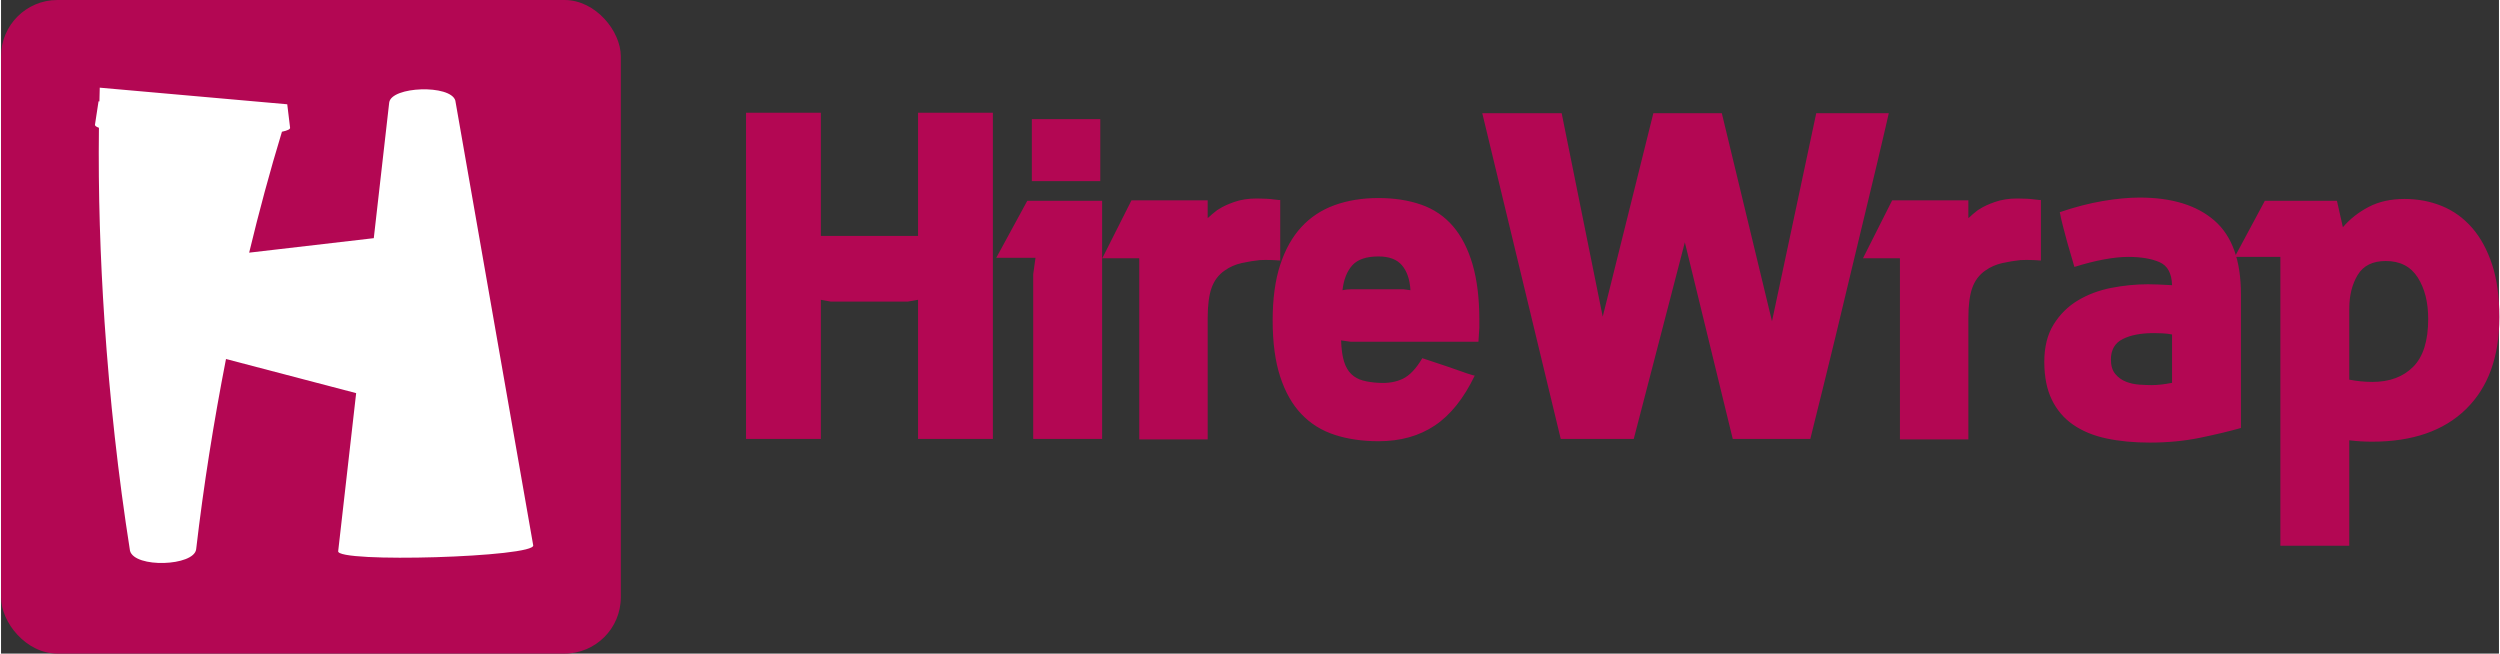 <?xml version="1.0" encoding="UTF-8"?> <svg xmlns="http://www.w3.org/2000/svg" viewBox="0 0 399 104.4" width="459" height="120"><rect x="0" y="0" width="399" height="104.4" fill="#333333" stroke="none"/><g fill="#b30753" transform="matrix(0.9,0,0,0.9,0,0)"><rect ry="10" rx="10" height="116" width="110"></rect></g><g fill="#ffffff" transform="matrix(1.85,0,0,1.85,9.45,-20.456)"><path d="M34.116 19.739 l6.722 38.389 c0.346 1.037 -17.118 1.562 -16.835 0.507 l1.55 -13.634 l-11.238 -2.946 c-1.057 5.42 -1.934 10.903 -2.577 16.433 c-0.193 1.454 -5.304 1.641 -5.711 0.127 c-1.025 -6.531 -1.749 -13.131 -2.2 -19.789 c-0.37 -5.53 -0.552 -11.099 -0.483 -16.735 c-0.246 -0.088 -0.369 -0.182 -0.339 -0.284 l0.305 -2 l0.076 0.007 c0.01 -0.395 0.017 -0.79 0.029 -1.187 l16.189 1.434 l0.243 2.008 c0.038 0.143 -0.224 0.263 -0.701 0.362 c-1.042 3.421 -1.98 6.908 -2.831 10.441 l10.761 -1.251 l1.331 -11.71 c0.182 -1.405 5.294 -1.574 5.709 -0.172 z"></path></g><g fill="#b30753" transform="matrix(1.822,0,0,1.822,114.118,-2.766)"><path d="M2.68 11.4 l6.56 0 l0 10.8 l8.52 0 l0 -10.8 l6.56 0 l0 28.6 l-6.56 0 l0 -12.2 c-0.16 0.027 -0.307 0.053 -0.44 0.08 l-0.48 0.08 l-6.72 0 l-0.88 -0.16 l0 12.2 l-6.56 0 l0 -28.6 z M33.896 19.12 l0 20.88 l-6.04 0 l0 -14.44 l0.2 -1.44 l-3.44 0 l2.72 -5 l6.56 0 z M33.736 17.4 l-6 0 l0 -5.44 l6 0 l0 5.44 z M44.152 19.84 c0.32 -0.213 0.767 -0.42 1.34 -0.62 s1.22 -0.3 1.94 -0.3 c0.613 0 1.113 0.027 1.5 0.08 s0.58 0.067 0.58 0.04 l0 5.32 c-0.613 -0.053 -1.213 -0.067 -1.8 -0.04 c-0.507 0.053 -1.033 0.14 -1.58 0.26 s-1.047 0.34 -1.5 0.66 c-0.533 0.373 -0.913 0.88 -1.14 1.52 s-0.34 1.52 -0.34 2.64 l0 10.64 l-6 0 l0 -15.88 l-3.24 0 l2.56 -5.08 l6.68 0 l0 1.56 c0.133 -0.107 0.253 -0.213 0.36 -0.32 c0.107 -0.08 0.213 -0.167 0.32 -0.26 s0.213 -0.167 0.32 -0.22 z M58.128 18.88 c1.387 0 2.633 0.193 3.74 0.58 s2.033 1.013 2.78 1.88 s1.32 1.98 1.72 3.34 s0.6 3 0.6 4.92 l0 0.62 l-0.08 1.26 l-11.2 0 l-0.84 -0.12 c0.027 0.773 0.113 1.393 0.26 1.86 s0.36 0.833 0.64 1.1 s0.62 0.453 1.02 0.56 s0.853 0.173 1.36 0.2 c0.827 0.053 1.54 -0.067 2.14 -0.36 s1.167 -0.893 1.7 -1.8 c0.827 0.267 1.587 0.52 2.28 0.76 c0.587 0.213 1.12 0.4 1.6 0.56 s0.72 0.227 0.72 0.2 c-0.96 2 -2.127 3.46 -3.5 4.38 s-3.02 1.38 -4.94 1.38 c-1.413 0 -2.693 -0.187 -3.84 -0.56 s-2.12 -0.98 -2.92 -1.82 s-1.42 -1.933 -1.86 -3.28 s-0.66 -2.993 -0.66 -4.94 c0 -1.893 0.22 -3.513 0.66 -4.86 s1.06 -2.453 1.86 -3.32 s1.773 -1.507 2.92 -1.92 s2.427 -0.62 3.84 -0.62 z M60.328 26.88 l0.6 0.08 c-0.053 -0.933 -0.3 -1.66 -0.74 -2.18 s-1.127 -0.78 -2.06 -0.78 c-1.067 0 -1.833 0.26 -2.3 0.78 s-0.753 1.247 -0.86 2.18 c0.133 -0.027 0.253 -0.047 0.36 -0.06 s0.227 -0.02 0.36 -0.02 l4.64 0 z M67.224 11.44 l6.96 0 l3.6 17.84 l4.44 -17.84 l6 0 l4.4 18.24 l3.88 -18.24 l6.36 0 l-0.28 1.22 l-0.76 3.24 l-1.1 4.58 l-1.26 5.24 l-1.26 5.26 l-1.12 4.58 l-0.8 3.22 l-0.3 1.22 l-6.8 0 l-4.2 -17.24 l-4.48 17.24 l-6.4 0 z M110.84 19.84 c0.32 -0.213 0.767 -0.42 1.34 -0.62 s1.22 -0.3 1.94 -0.3 c0.613 0 1.113 0.027 1.5 0.08 s0.58 0.067 0.58 0.04 l0 5.32 c-0.613 -0.053 -1.213 -0.067 -1.8 -0.04 c-0.507 0.053 -1.033 0.14 -1.58 0.26 s-1.047 0.34 -1.5 0.66 c-0.533 0.373 -0.913 0.88 -1.14 1.52 s-0.34 1.52 -0.34 2.64 l0 10.64 l-6 0 l0 -15.88 l-3.24 0 l2.56 -5.08 l6.68 0 l0 1.56 c0.133 -0.107 0.253 -0.213 0.36 -0.32 c0.107 -0.08 0.213 -0.167 0.32 -0.26 s0.213 -0.167 0.32 -0.22 z M127.696 30.84 c-0.267 -0.053 -0.547 -0.087 -0.84 -0.1 s-0.547 -0.02 -0.76 -0.02 c-1.12 0 -2.027 0.173 -2.72 0.52 s-1.04 0.947 -1.04 1.8 c0 0.533 0.127 0.953 0.38 1.26 s0.567 0.533 0.94 0.68 s0.767 0.233 1.18 0.26 s0.767 0.04 1.06 0.04 c0.533 0 1.133 -0.067 1.8 -0.2 l0 -4.24 z M125.616 26.44 c0.213 0 0.5 0.007 0.86 0.02 s0.767 0.033 1.22 0.06 c-0.027 -1.04 -0.393 -1.713 -1.1 -2.02 s-1.62 -0.46 -2.74 -0.46 c-0.613 0 -1.32 0.073 -2.12 0.22 s-1.667 0.367 -2.6 0.66 l-0.64 -2.2 c-0.08 -0.293 -0.193 -0.72 -0.34 -1.28 s-0.247 -1 -0.3 -1.32 c1.333 -0.453 2.593 -0.78 3.78 -0.98 s2.26 -0.3 3.22 -0.3 c2.827 0 5.013 0.673 6.56 2.02 s2.32 3.5 2.32 6.46 l0 11.72 c-1.04 0.293 -2.24 0.58 -3.6 0.86 s-2.827 0.42 -4.4 0.42 c-1.387 0 -2.647 -0.12 -3.78 -0.36 s-2.107 -0.64 -2.92 -1.2 s-1.44 -1.293 -1.88 -2.2 s-0.66 -2.013 -0.66 -3.32 s0.273 -2.4 0.82 -3.28 s1.253 -1.58 2.12 -2.1 s1.84 -0.887 2.92 -1.1 s2.167 -0.32 3.26 -0.32 z M137.192 24.04 l-4 0 l2.64 -4.92 l6.32 0 l0.52 2.32 c0.613 -0.72 1.367 -1.313 2.26 -1.78 s1.94 -0.7 3.14 -0.7 c1.173 0 2.267 0.207 3.28 0.62 s1.893 1.047 2.64 1.9 s1.333 1.927 1.76 3.22 s0.64 2.833 0.64 4.62 c0 3.467 -0.973 6.153 -2.92 8.06 s-4.693 2.86 -8.24 2.86 c-0.667 0 -1.333 -0.04 -2 -0.12 l0 9.24 l-6.04 0 l0 -25.32 z M143.232 34.8 c0.667 0.133 1.347 0.2 2.04 0.2 c1.493 0 2.68 -0.44 3.56 -1.32 s1.32 -2.28 1.32 -4.2 c0 -1.467 -0.307 -2.68 -0.92 -3.64 s-1.547 -1.44 -2.8 -1.44 c-1.147 0 -1.967 0.407 -2.46 1.22 s-0.74 1.807 -0.74 2.98 l0 6.2 z"></path></g></svg> 
